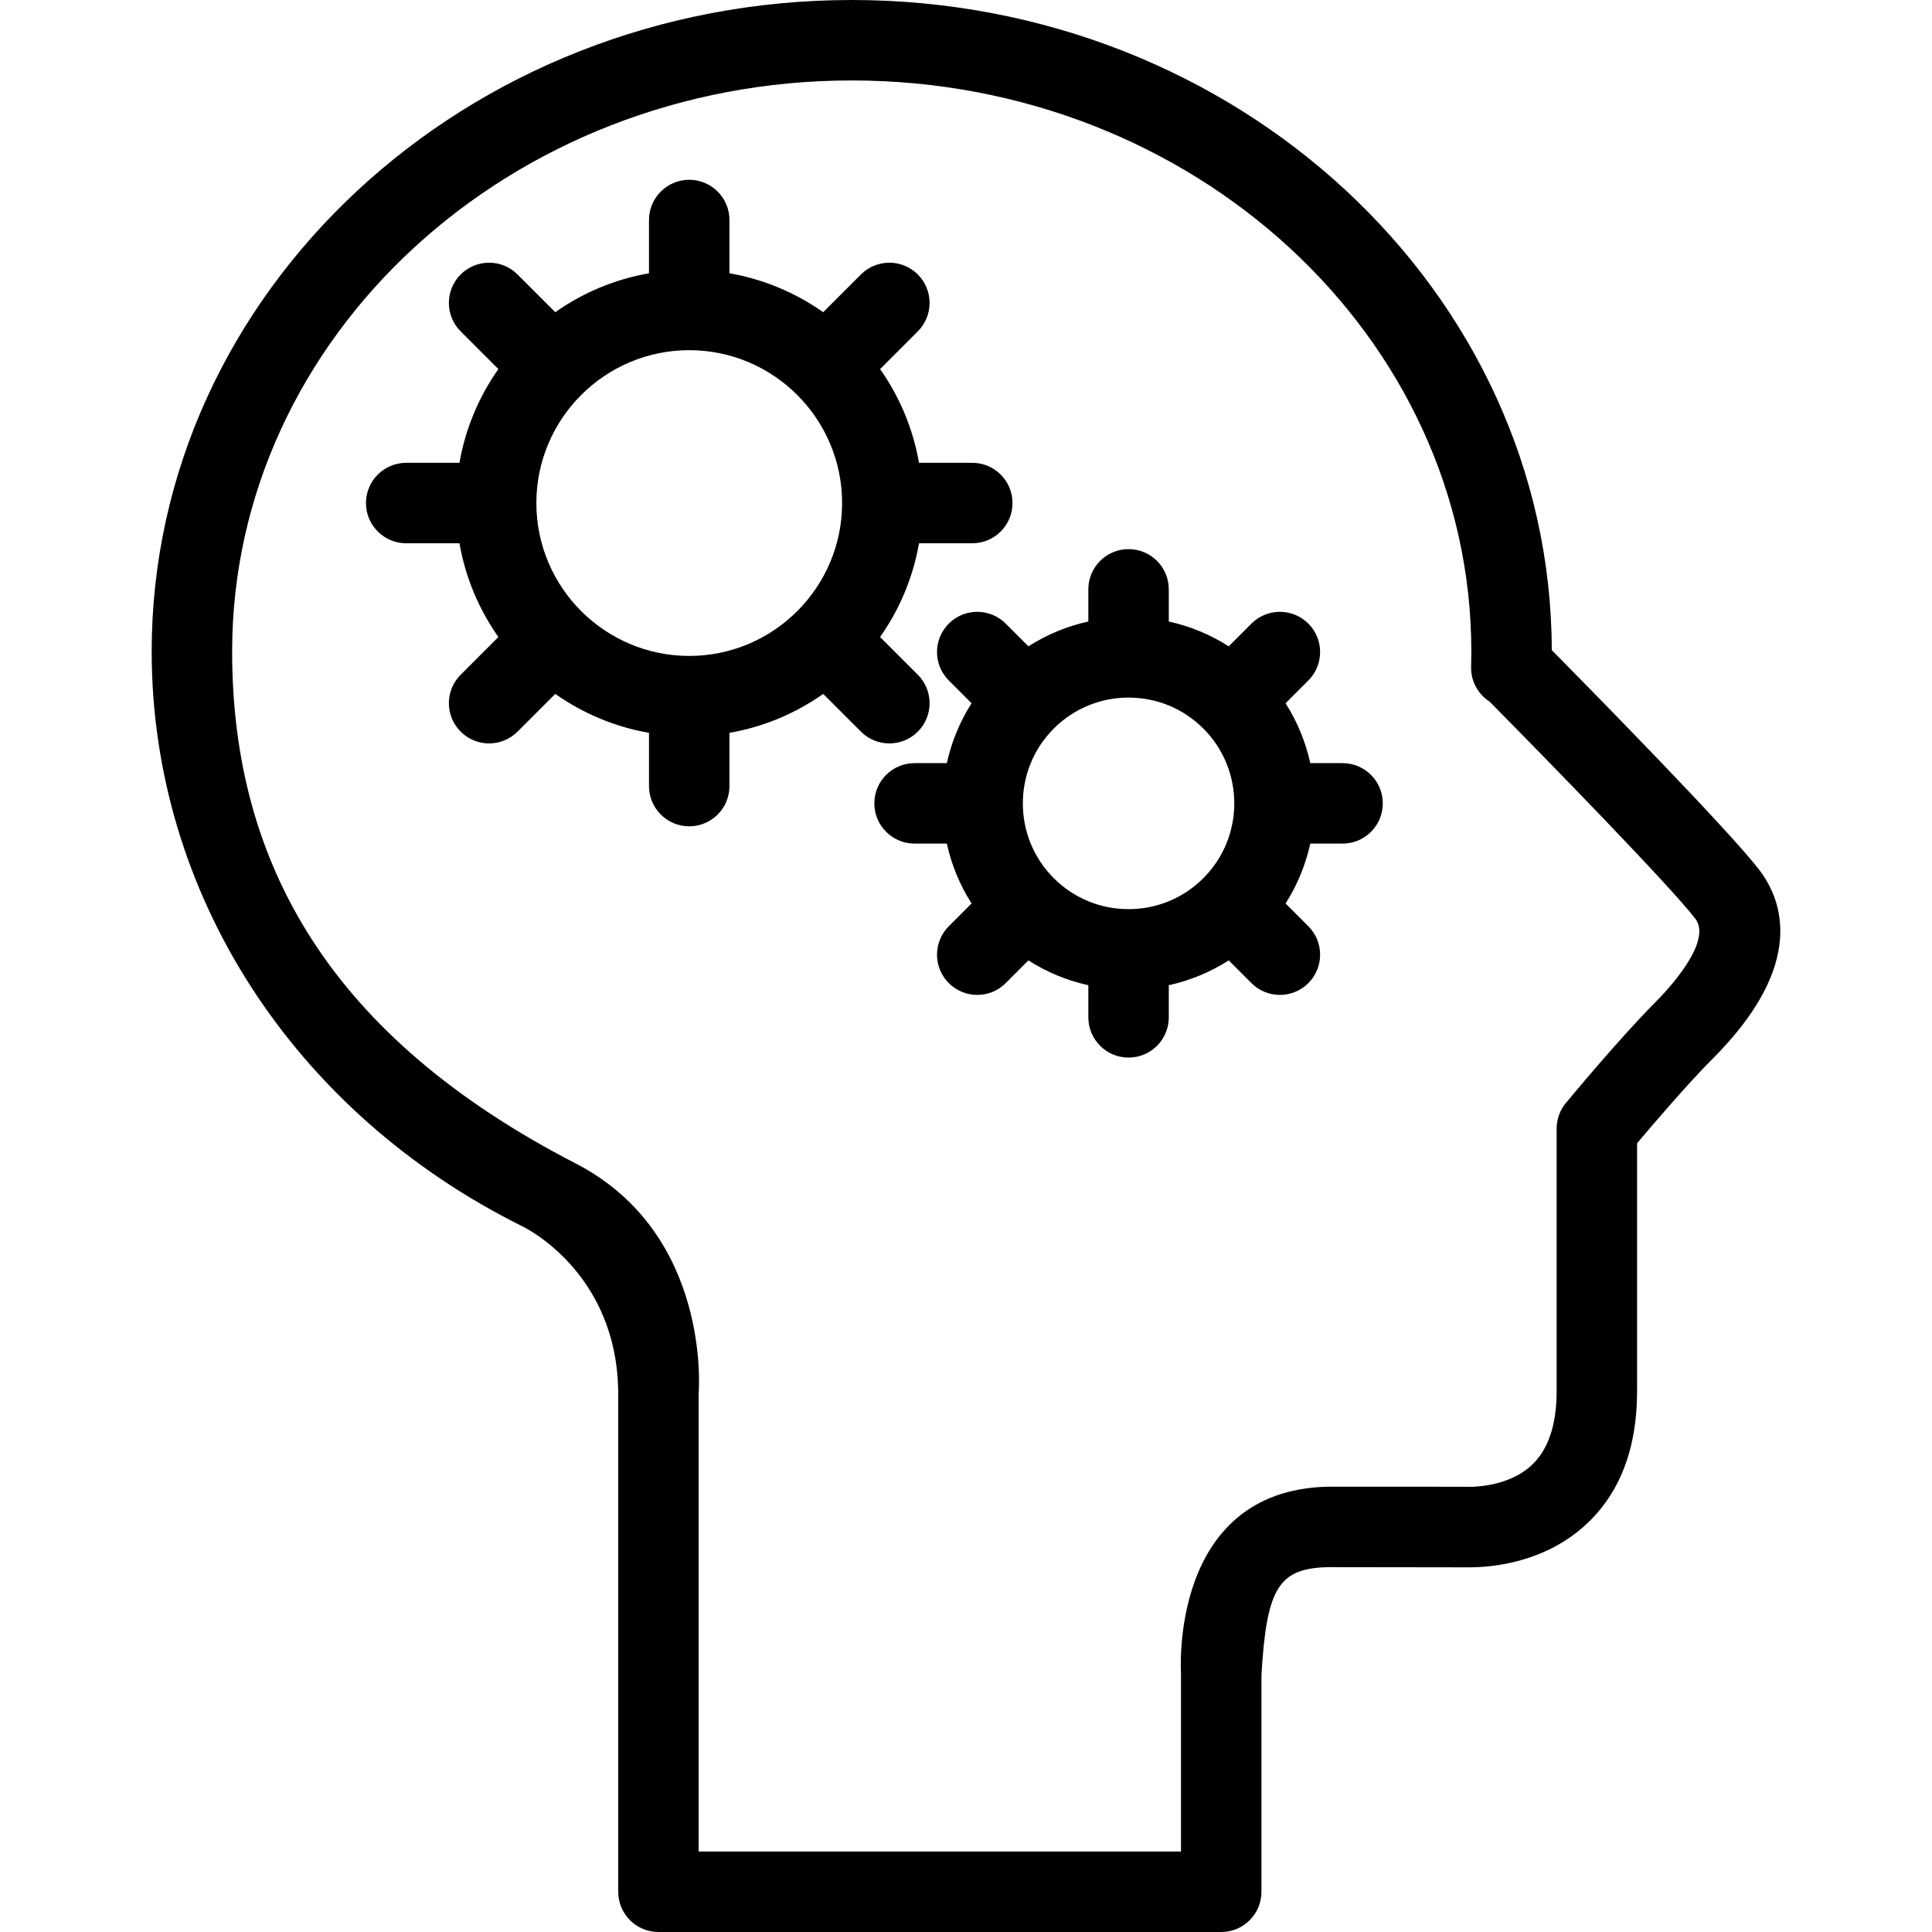 <?xml version="1.0" encoding="iso-8859-1"?>
<!-- Uploaded to: SVG Repo, www.svgrepo.com, Generator: SVG Repo Mixer Tools -->
<!DOCTYPE svg PUBLIC "-//W3C//DTD SVG 1.1//EN" "http://www.w3.org/Graphics/SVG/1.1/DTD/svg11.dtd">
<svg fill="#000000" height="800px" width="800px" version="1.1" id="Capa_1" xmlns="http://www.w3.org/2000/svg" xmlns:xlink="http://www.w3.org/1999/xlink" 
	 viewBox="0 0 360.199 360.199" xml:space="preserve">
<g>
	<g>
		<path d="M327.963,162.138c-5.733-7.453-30.98-33.159-38.652-40.933C289.168,54.347,230.675,0,158.796,0
			C86.829,0,28.28,54.484,28.28,121.455c0,45.11,26.434,85.99,69.113,107.182c0.027,0.02,17.867,8.391,17.867,31.35v92.713
			c0,4.143,3.357,7.5,7.5,7.5h104.922c4.142,0,7.5-3.357,7.5-7.5v-40.477c0.975-16.281,3.226-19.857,12.533-20.048
			c0.001,0,0.002,0,0.003,0c0,0,25.435,0.036,26.187,0.036c4.314,0,14.007-0.868,21.697-7.904
			c6.379-5.836,9.613-14.218,9.613-24.912v-46.25c3.055-3.625,9.526-11.195,14.07-15.739
			C336.893,179.798,332.28,167.752,327.963,162.138z M308.68,186.798c-6.602,6.602-16.331,18.344-16.742,18.841
			c-1.113,1.345-1.722,3.035-1.722,4.781v48.975c0,6.263-1.57,10.898-4.667,13.778c-4.85,4.511-12.415,4.018-12.432,4.017
			c-0.222-0.02-25.64-0.013-25.64-0.013c-0.011,0-0.02,0-0.031,0c-29.521,0.769-27.264,34.677-27.264,34.823v33.199H130.26v-85.443
			c0-0.146,2.499-29.729-22.952-42.854c-45.34-23.383-64.028-55.52-64.028-95.446C43.28,62.756,95.1,15,158.796,15
			s115.516,47.756,115.516,106.455c0,0.945-0.015,1.889-0.041,2.829c-0.076,2.703,1.294,5.136,3.436,6.517
			c10.117,10.23,33.536,34.203,38.367,40.482C319.433,175.652,310.504,184.974,308.68,186.798z"/>
		<g>
			<path d="M181.268,86.288h-9.929c-1.12-6.416-3.648-12.351-7.257-17.477l7.032-7.032c2.93-2.93,2.929-7.679,0-10.607
				c-2.929-2.928-7.678-2.929-10.606,0.001l-7.032,7.032c-5.126-3.609-11.062-6.137-17.478-7.258v-9.929c0-4.143-3.357-7.5-7.5-7.5
				c-4.142,0-7.5,3.357-7.5,7.5v9.929c-6.416,1.121-12.351,3.648-17.476,7.258l-7.032-7.032c-2.929-2.93-7.678-2.929-10.606-0.001
				c-2.93,2.929-2.93,7.678,0,10.607l7.032,7.032c-3.608,5.126-6.136,11.061-7.257,17.477H75.73c-4.143,0-7.5,3.357-7.5,7.5
				s3.357,7.5,7.5,7.5h9.929c1.121,6.416,3.648,12.351,7.258,17.478l-7.033,7.033c-2.93,2.929-2.93,7.678,0,10.607
				c1.464,1.464,3.384,2.196,5.303,2.196c1.92,0,3.839-0.732,5.304-2.197l7.032-7.033c5.126,3.61,11.06,6.139,17.476,7.258v9.928
				c0,4.143,3.358,7.5,7.5,7.5c4.143,0,7.5-3.357,7.5-7.5v-9.928c6.416-1.119,12.352-3.648,17.478-7.257l7.032,7.032
				c1.465,1.465,3.384,2.197,5.304,2.197c1.919,0,3.839-0.732,5.303-2.196c2.929-2.929,2.93-7.678,0-10.607l-7.033-7.033
				c3.609-5.127,6.138-11.061,7.258-17.478h9.929c4.142,0,7.5-3.357,7.5-7.5S185.41,86.288,181.268,86.288z M128.499,122.29
				c-15.715,0-28.5-12.786-28.5-28.502s12.785-28.501,28.5-28.501c15.716,0,28.501,12.785,28.501,28.501
				S144.215,122.29,128.499,122.29z"/>
			<path d="M250.305,142.277h-6.017c-0.858-3.906-2.395-7.689-4.61-11.164l4.245-4.245c2.929-2.929,2.929-7.678,0-10.606
				c-2.929-2.928-7.678-2.929-10.606,0.001l-4.239,4.239c-3.426-2.194-7.196-3.756-11.17-4.627v-5.995c0-4.142-3.357-7.5-7.499-7.5
				c-0.001,0-0.001,0-0.001,0c-4.142,0-7.5,3.357-7.5,7.5v5.995c-3.974,0.871-7.744,2.433-11.17,4.627l-4.238-4.239
				c-2.929-2.929-7.678-2.93-10.606-0.001c-2.93,2.929-2.93,7.678,0,10.606l4.244,4.245c-2.216,3.475-3.752,7.258-4.61,11.164
				h-6.016h-0.001c-4.142,0-7.499,3.357-7.5,7.499c0,4.143,3.358,7.501,7.5,7.501h6.017c0.857,3.906,2.394,7.691,4.609,11.165
				l-4.244,4.243c-2.929,2.929-2.929,7.678,0,10.607c1.465,1.465,3.384,2.197,5.304,2.197c1.919,0,3.839-0.732,5.303-2.196
				l4.239-4.238c3.426,2.193,7.196,3.756,11.17,4.626v5.995c0.001,4.142,3.358,7.499,7.501,7.499c4.142,0,7.5-3.358,7.499-7.501
				v-5.994c3.974-0.871,7.744-2.432,11.17-4.627l4.239,4.24c1.465,1.464,3.384,2.196,5.304,2.196c1.919,0,3.839-0.732,5.303-2.196
				c2.93-2.93,2.93-7.678,0-10.607l-4.244-4.244c2.216-3.475,3.751-7.258,4.609-11.164h6.018c4.142,0,7.5-3.358,7.499-7.501
				C257.806,145.635,254.447,142.277,250.305,142.277z M224.352,163.722c-3.726,3.726-8.678,5.776-13.946,5.776
				c-5.268,0-10.219-2.051-13.943-5.774c-7.689-7.689-7.688-20.201,0.001-27.891c3.725-3.725,8.677-5.775,13.944-5.775
				c5.268,0,10.22,2.051,13.944,5.775C232.041,143.523,232.041,156.033,224.352,163.722z"/>
		</g>
	</g>
</g>
</svg>